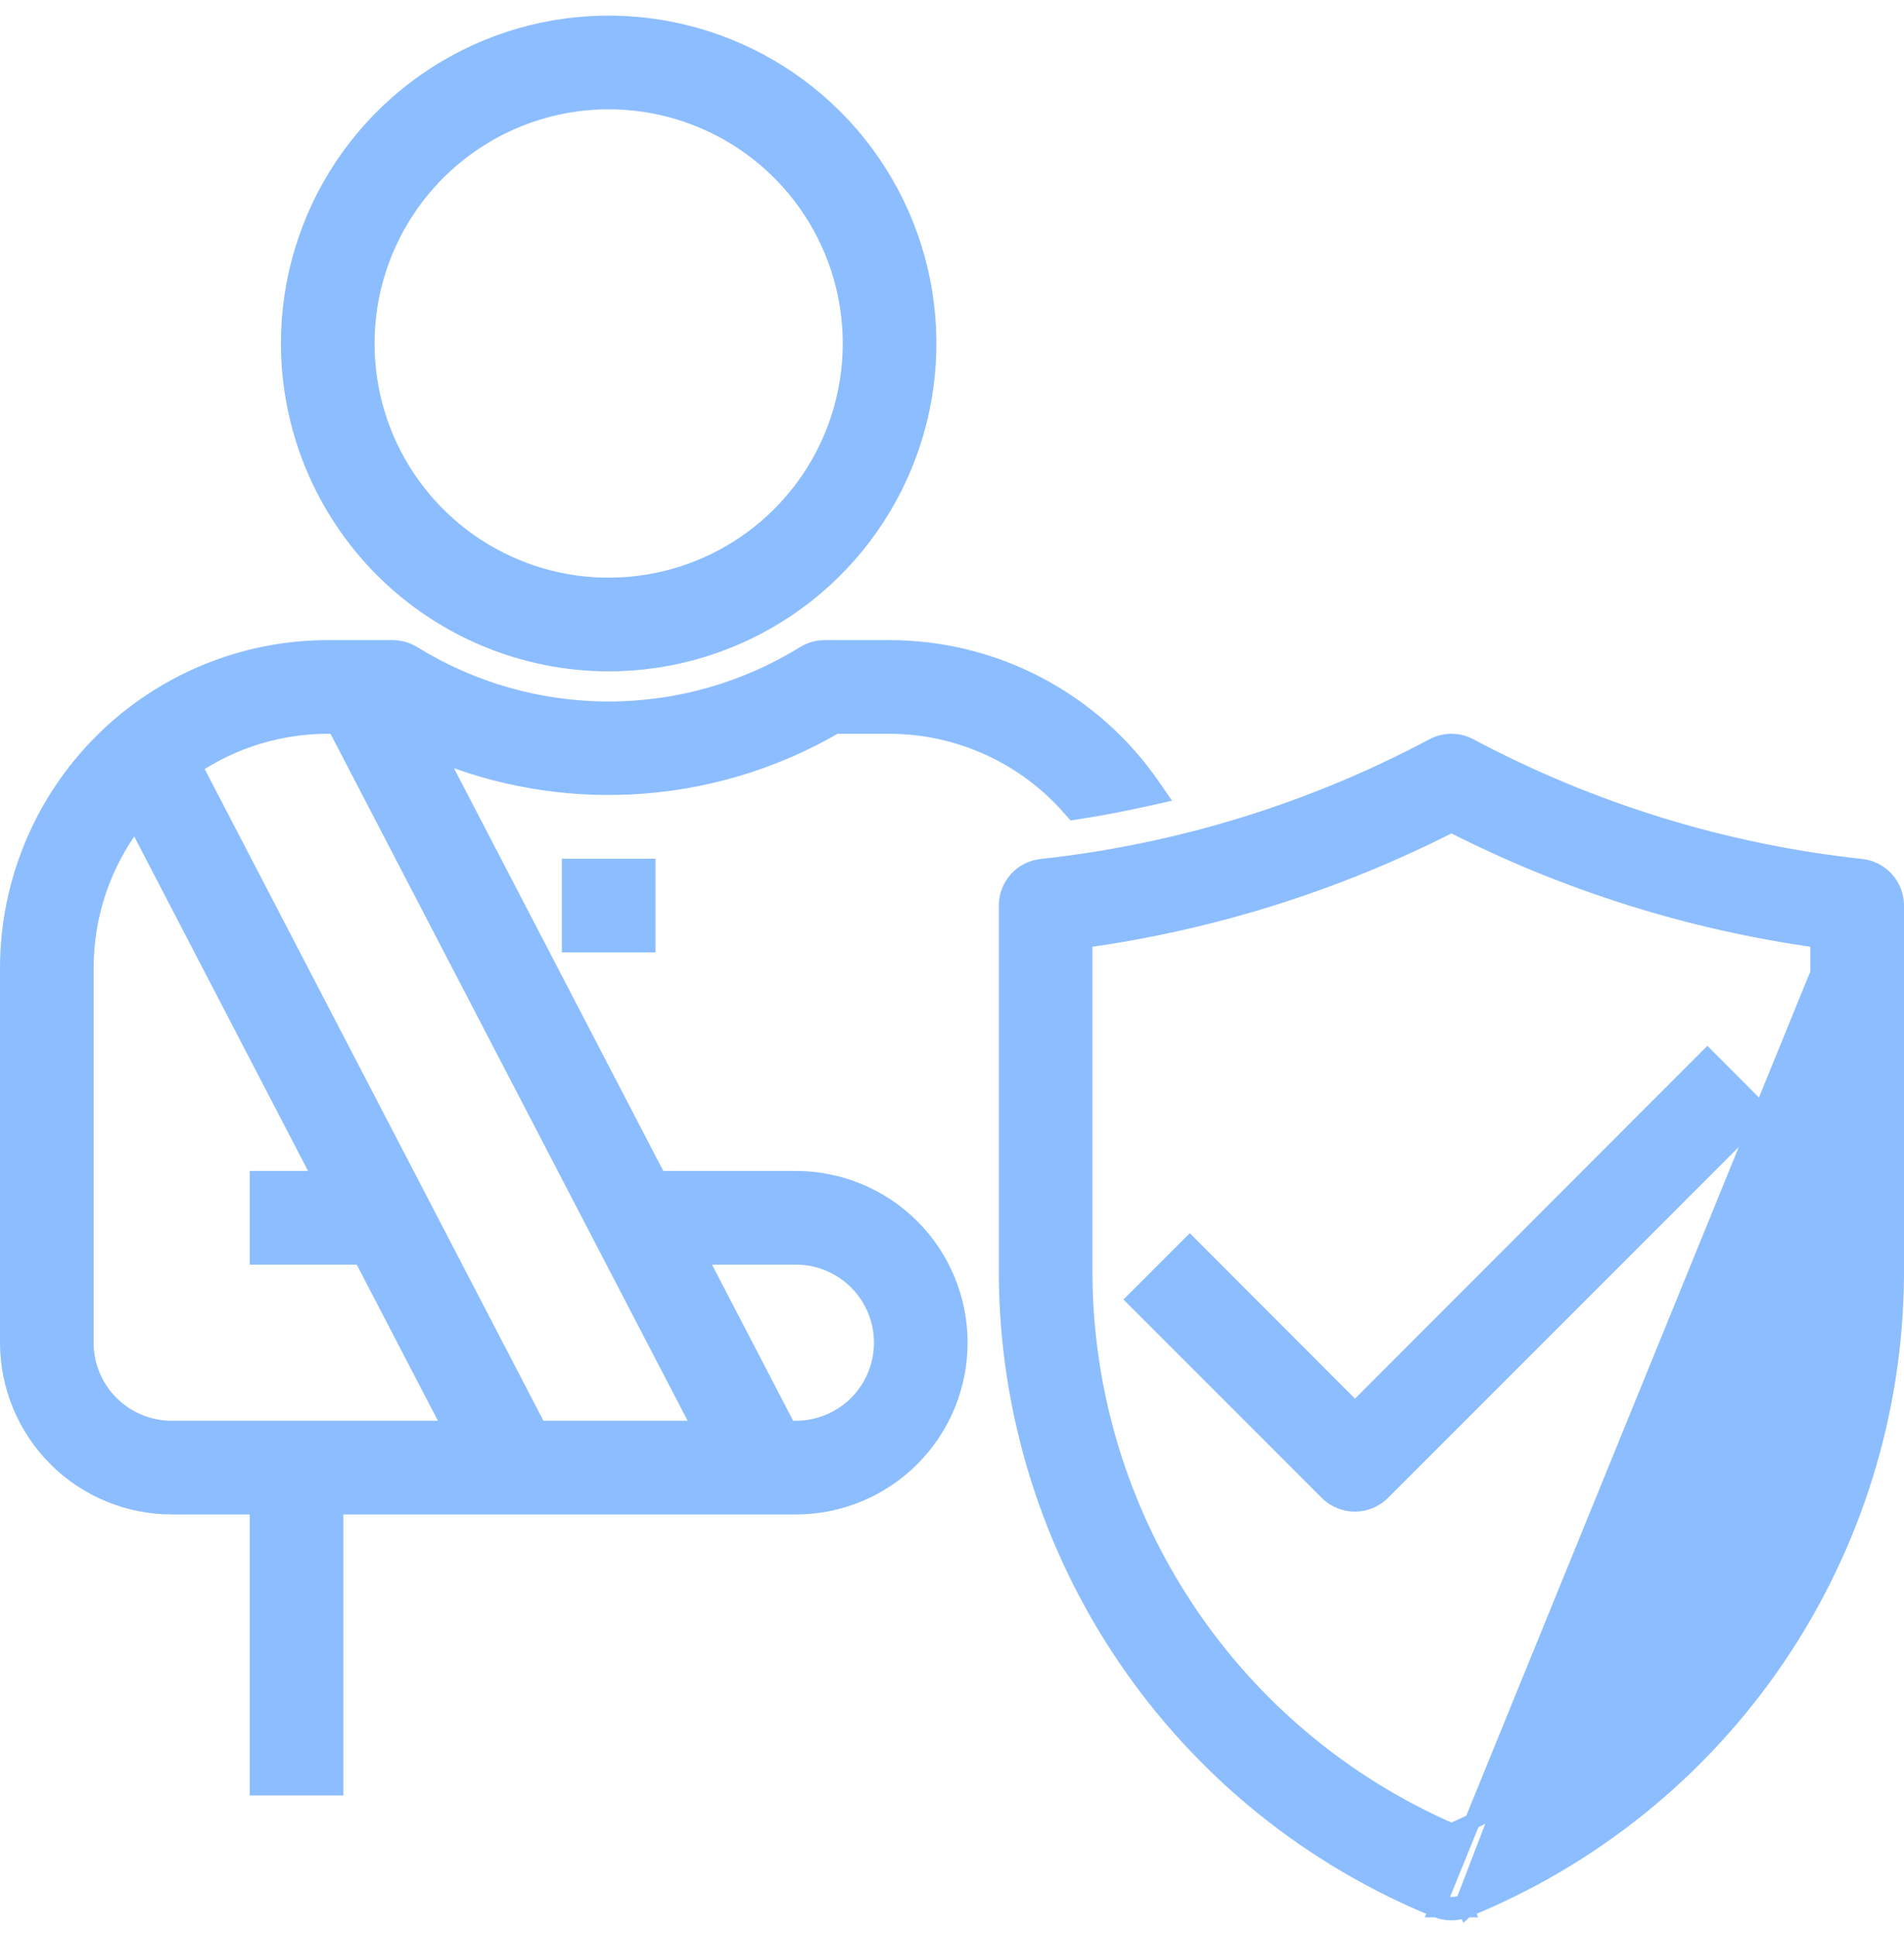 <svg width="61" height="62" viewBox="0 0 61 62" fill="none" xmlns="http://www.w3.org/2000/svg">
<path d="M59.636 27.758L59.636 27.758C59.942 27.791 60.225 27.936 60.431 28.166C60.636 28.395 60.75 28.692 60.75 29V40.845V40.847C60.722 45.215 59.399 49.476 56.947 53.091C54.496 56.706 51.027 59.512 46.98 61.154M59.636 27.758L46.885 60.923M59.636 27.758C55.245 27.282 50.986 25.971 47.087 23.896C46.907 23.8 46.705 23.75 46.5 23.75C46.295 23.75 46.093 23.8 45.913 23.896C42.014 25.971 37.755 27.282 33.364 27.758L33.364 27.758C33.058 27.791 32.775 27.936 32.569 28.166C32.364 28.395 32.25 28.692 32.25 29L32.25 40.845L32.25 40.847C32.278 45.215 33.601 49.476 36.053 53.091C38.504 56.706 41.973 59.512 46.02 61.154M59.636 27.758L46.115 60.923M46.98 61.154C46.98 61.154 46.979 61.155 46.979 61.155L46.885 60.923M46.98 61.154C46.98 61.154 46.981 61.154 46.981 61.154L46.885 60.923M46.98 61.154C46.828 61.218 46.665 61.25 46.5 61.25C46.335 61.25 46.172 61.218 46.02 61.154M46.885 60.923C46.763 60.974 46.632 61 46.5 61C46.368 61 46.237 60.974 46.115 60.923M46.02 61.154C46.02 61.154 46.021 61.154 46.021 61.155L46.115 60.923M46.02 61.154C46.02 61.154 46.019 61.154 46.019 61.154L46.115 60.923M19.5 21.25H19.5C21.527 21.25 23.509 20.649 25.195 19.523C26.88 18.396 28.194 16.796 28.97 14.922C29.746 13.05 29.948 10.989 29.553 9C29.158 7.012 28.181 5.186 26.748 3.752C25.314 2.319 23.488 1.342 21.5 0.947C19.511 0.551 17.45 0.754 15.578 1.53C13.705 2.306 12.104 3.62 10.977 5.305C9.851 6.991 9.25 8.973 9.25 11L9.25 11C9.253 13.718 10.334 16.323 12.255 18.245C14.177 20.166 16.782 21.247 19.5 21.25ZM18.5 27.75H18.25V28V30V30.25H18.5H20.5H20.75V30V28V27.75H20.5H18.5ZM19.5 3.25C21.033 3.25 22.531 3.705 23.806 4.556C25.08 5.408 26.073 6.618 26.66 8.034C27.247 9.45 27.4 11.009 27.101 12.512C26.802 14.015 26.064 15.396 24.98 16.48C23.896 17.564 22.515 18.302 21.012 18.601C19.509 18.9 17.95 18.747 16.534 18.16C15.118 17.573 13.908 16.58 13.056 15.306C12.204 14.031 11.75 12.533 11.75 11C11.752 8.945 12.57 6.975 14.023 5.523C15.476 4.07 17.445 3.252 19.5 3.25ZM58.25 40.844C58.224 44.648 57.089 48.361 54.985 51.529C52.9 54.668 49.953 57.136 46.5 58.64C43.047 57.136 40.1 54.668 38.015 51.529C35.911 48.361 34.776 44.648 34.75 40.844V30.103C38.845 29.535 42.816 28.287 46.5 26.41C50.184 28.287 54.155 29.535 58.25 30.103V40.844Z" fill="#8CBDFF" stroke="#8CBDFF" stroke-width="0.5"/>
<path d="M38.295 40.023L38.118 39.846L37.941 40.023L36.523 41.44L36.346 41.617L36.523 41.794L42.523 47.794L42.523 47.794C42.758 48.028 43.076 48.16 43.407 48.16C43.739 48.16 44.056 48.028 44.291 47.794L44.291 47.794L56.291 35.794L56.467 35.617L56.291 35.44L54.877 34.023L54.7 33.846L54.523 34.023L43.411 45.146L38.295 40.023ZM5.5 48.25H8.25V57V57.25H8.5H10.5H10.75V57V48.25H25.5C26.892 48.25 28.228 47.697 29.212 46.712C30.197 45.728 30.75 44.392 30.75 43C30.75 41.608 30.197 40.272 29.212 39.288C28.228 38.303 26.892 37.75 25.5 37.75H21.099L14.018 24.133C15.965 24.93 18.066 25.293 20.173 25.194C22.496 25.085 24.758 24.418 26.768 23.25H28.5C29.6 23.252 30.688 23.49 31.689 23.948C32.69 24.405 33.581 25.072 34.303 25.903L34.394 26.007L34.53 25.986C35.285 25.871 36.032 25.726 36.771 25.561L37.133 25.48L36.923 25.175C35.982 23.811 34.724 22.695 33.257 21.924C31.79 21.153 30.157 20.75 28.5 20.75H28.5L26.42 20.75L26.42 20.75C26.184 20.75 25.954 20.817 25.754 20.942C23.874 22.102 21.709 22.716 19.5 22.716C17.291 22.716 15.126 22.102 13.246 20.942C13.046 20.817 12.816 20.75 12.58 20.75H12.58L10.5 20.75L10.5 20.75C7.782 20.753 5.177 21.834 3.255 23.755C1.334 25.677 0.253 28.282 0.25 31V31L0.25 43L0.25 43C0.252 44.392 0.805 45.726 1.789 46.711C2.774 47.695 4.108 48.248 5.5 48.25H5.5ZM2.75 31V31C2.749 29.303 3.308 27.657 4.335 26.314L10.281 37.75H8.5H8.25V38V40V40.25H8.5H11.581L14.441 45.75H5.5C4.771 45.75 4.071 45.46 3.555 44.944C3.04 44.429 2.75 43.729 2.75 43V31ZM10.5 23.25H10.5H10.741L22.441 45.75H17.259L6.231 24.542C7.494 23.7 8.979 23.25 10.5 23.25ZM25.5 45.75H25.259L22.399 40.25H25.5C26.229 40.25 26.929 40.54 27.445 41.056C27.96 41.571 28.25 42.271 28.25 43C28.25 43.729 27.96 44.429 27.445 44.944C26.929 45.46 26.229 45.75 25.5 45.75Z" fill="#8CBDFF" stroke="#8CBDFF" stroke-width="0.5"/>
</svg>
